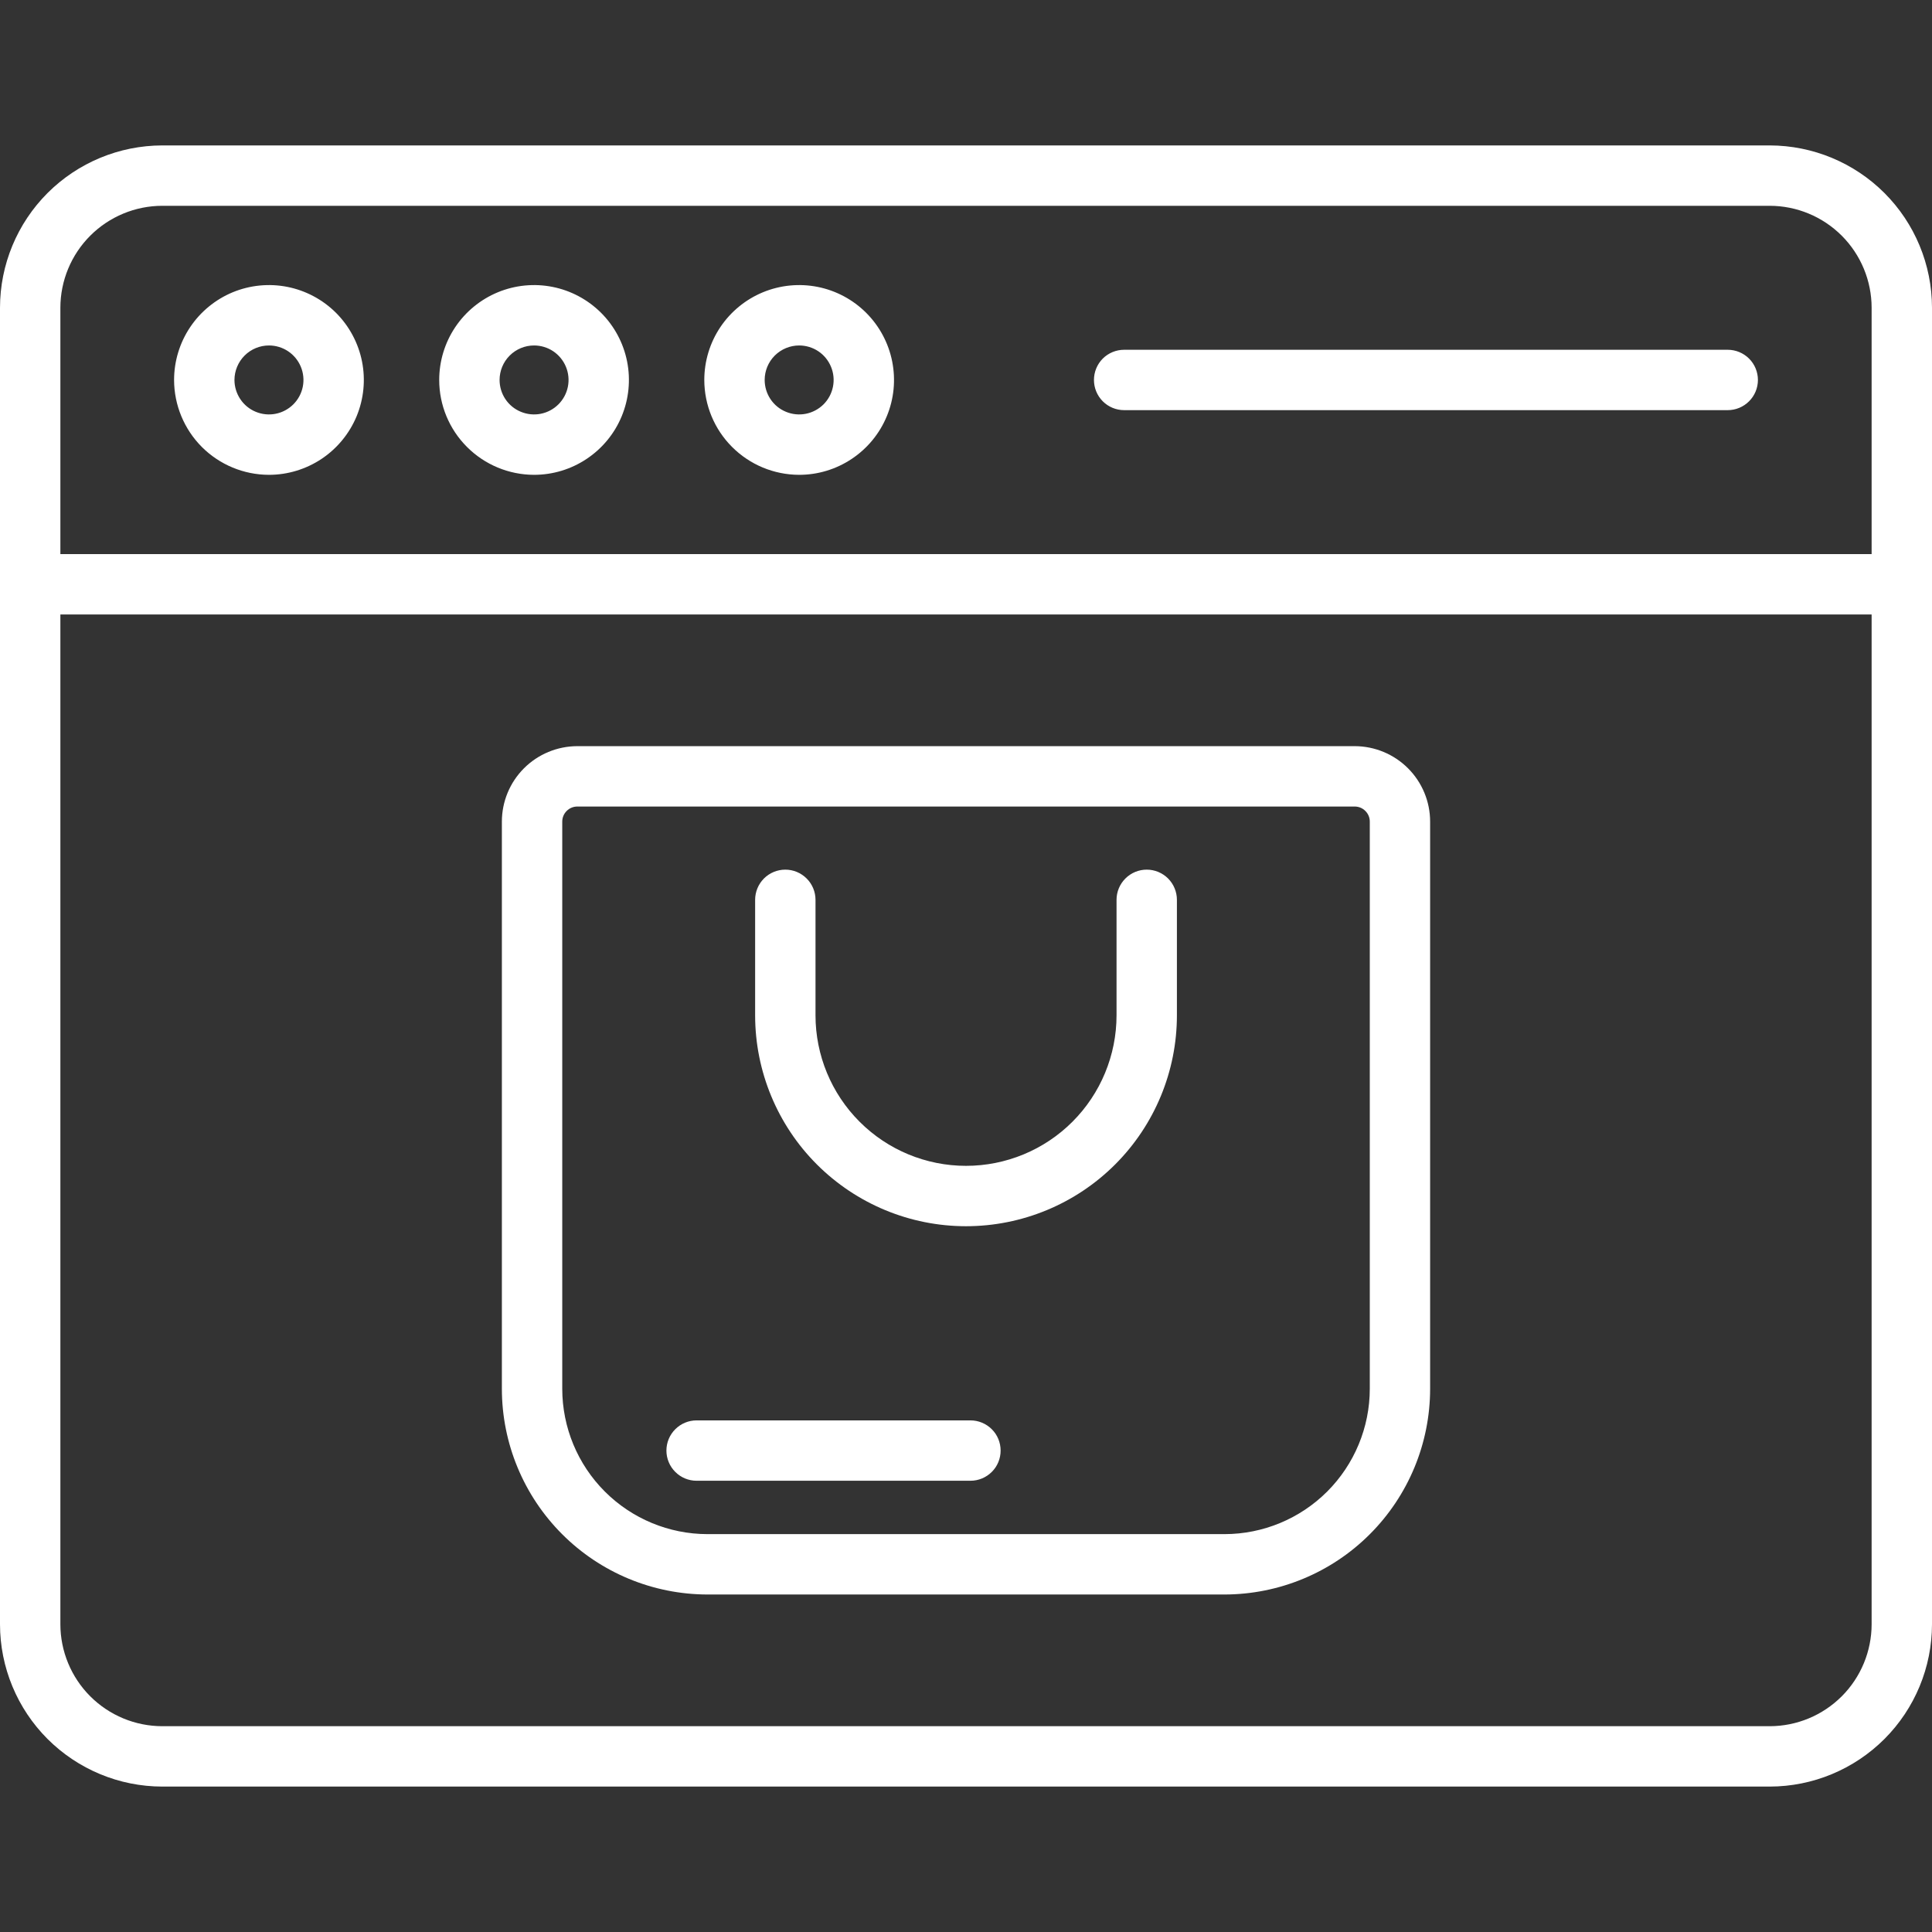 <svg width="48" height="48" viewBox="0 0 48 48" fill="none" xmlns="http://www.w3.org/2000/svg">
<rect x="0" y="0" width="48" height="48" fill="#333333" stroke="none"/>
<path d="M33.657 18.538H14.344C13.847 18.539 13.37 18.736 13.018 19.088C12.667 19.439 12.469 19.916 12.469 20.413V34.506C12.47 35.861 13.009 37.159 13.967 38.117C14.924 39.075 16.223 39.613 17.577 39.615H30.423C31.777 39.613 33.076 39.075 34.033 38.117C34.991 37.159 35.53 35.861 35.531 34.506V20.413C35.531 19.916 35.333 19.439 34.982 19.088C34.63 18.736 34.154 18.539 33.657 18.538ZM34.032 34.506C34.031 35.463 33.65 36.38 32.974 37.057C32.297 37.733 31.38 38.114 30.423 38.115H17.577C16.62 38.114 15.703 37.733 15.027 37.057C14.35 36.38 13.97 35.463 13.969 34.506V20.413C13.969 20.313 14.008 20.218 14.079 20.148C14.149 20.077 14.244 20.038 14.344 20.038H33.657C33.757 20.038 33.852 20.077 33.922 20.148C33.993 20.218 34.032 20.313 34.032 20.413L34.032 34.506ZM29.24 22.356V25.225C29.24 26.615 28.688 27.948 27.706 28.93C26.723 29.913 25.39 30.465 24 30.465C22.611 30.465 21.278 29.913 20.295 28.93C19.313 27.948 18.761 26.615 18.761 25.225V22.356C18.761 22.157 18.84 21.967 18.98 21.826C19.121 21.685 19.312 21.606 19.511 21.606C19.709 21.606 19.9 21.685 20.041 21.826C20.182 21.967 20.261 22.157 20.261 22.356V25.225C20.261 26.217 20.655 27.168 21.356 27.869C22.057 28.571 23.009 28.965 24 28.965C24.992 28.965 25.944 28.571 26.645 27.869C27.346 27.168 27.74 26.217 27.74 25.225V22.356C27.74 22.157 27.819 21.967 27.96 21.826C28.101 21.685 28.291 21.606 28.49 21.606C28.689 21.606 28.88 21.685 29.021 21.826C29.161 21.967 29.24 22.157 29.24 22.356ZM24.86 36.039C24.86 36.238 24.782 36.429 24.641 36.569C24.5 36.71 24.309 36.789 24.11 36.789H17.307C17.108 36.789 16.917 36.71 16.777 36.569C16.636 36.429 16.557 36.238 16.557 36.039C16.557 35.84 16.636 35.649 16.777 35.509C16.917 35.368 17.108 35.289 17.307 35.289H24.11C24.309 35.289 24.5 35.368 24.641 35.509C24.782 35.649 24.86 35.84 24.86 36.039ZM43.969 3.613H4.031C2.962 3.615 1.938 4.04 1.182 4.795C0.426 5.551 0.001 6.576 0 7.645L0 40.355C0.001 41.424 0.426 42.449 1.182 43.205C1.938 43.96 2.962 44.386 4.031 44.387H43.969C45.038 44.386 46.062 43.96 46.818 43.205C47.574 42.449 47.999 41.424 48 40.355V7.645C47.999 6.576 47.574 5.551 46.818 4.795C46.062 4.04 45.038 3.615 43.969 3.613ZM4.031 5.113H43.969C44.64 5.114 45.283 5.381 45.758 5.856C46.232 6.33 46.499 6.974 46.5 7.645V13.767H1.5V7.645C1.501 6.974 1.768 6.33 2.242 5.856C2.717 5.381 3.36 5.114 4.031 5.113ZM43.969 42.887H4.031C3.36 42.886 2.717 42.619 2.242 42.144C1.768 41.67 1.501 41.026 1.5 40.355V15.266H46.5V40.355C46.499 41.026 46.232 41.67 45.758 42.144C45.283 42.619 44.64 42.886 43.969 42.887ZM6.682 11.797C7.148 11.797 7.604 11.658 7.992 11.399C8.379 11.14 8.681 10.772 8.86 10.342C9.038 9.911 9.085 9.437 8.994 8.98C8.903 8.523 8.678 8.103 8.349 7.773C8.019 7.444 7.599 7.219 7.142 7.128C6.685 7.037 6.211 7.084 5.78 7.262C5.35 7.441 4.982 7.743 4.723 8.13C4.464 8.518 4.325 8.974 4.325 9.44C4.326 10.065 4.575 10.664 5.016 11.106C5.458 11.547 6.057 11.796 6.682 11.797ZM6.682 8.583C6.852 8.583 7.017 8.633 7.158 8.727C7.299 8.821 7.409 8.955 7.474 9.112C7.539 9.268 7.556 9.441 7.523 9.607C7.49 9.773 7.408 9.926 7.288 10.046C7.168 10.165 7.016 10.247 6.849 10.28C6.683 10.313 6.511 10.296 6.354 10.231C6.198 10.167 6.064 10.057 5.97 9.916C5.876 9.775 5.825 9.609 5.825 9.44C5.826 9.213 5.916 8.995 6.077 8.834C6.237 8.674 6.455 8.583 6.682 8.583ZM13.268 11.797C13.735 11.797 14.19 11.659 14.578 11.399C14.966 11.14 15.268 10.772 15.446 10.342C15.624 9.911 15.671 9.437 15.58 8.98C15.489 8.523 15.265 8.103 14.935 7.773C14.605 7.444 14.186 7.219 13.728 7.128C13.271 7.037 12.797 7.084 12.367 7.262C11.936 7.441 11.568 7.743 11.309 8.13C11.05 8.518 10.912 8.974 10.912 9.44C10.912 10.065 11.161 10.664 11.603 11.105C12.044 11.547 12.644 11.796 13.268 11.797ZM13.268 8.583C13.438 8.583 13.604 8.633 13.745 8.727C13.885 8.821 13.995 8.955 14.06 9.112C14.125 9.268 14.142 9.441 14.109 9.607C14.076 9.773 13.994 9.926 13.874 10.046C13.755 10.165 13.602 10.247 13.436 10.28C13.27 10.313 13.097 10.296 12.941 10.231C12.784 10.167 12.65 10.057 12.556 9.916C12.462 9.775 12.412 9.609 12.412 9.44C12.412 9.213 12.502 8.995 12.663 8.834C12.823 8.674 13.041 8.583 13.268 8.583ZM19.855 11.797C20.321 11.797 20.776 11.659 21.164 11.399C21.552 11.14 21.854 10.772 22.032 10.342C22.211 9.911 22.257 9.437 22.166 8.98C22.075 8.523 21.851 8.103 21.521 7.773C21.192 7.444 20.772 7.219 20.315 7.128C19.857 7.037 19.384 7.084 18.953 7.262C18.522 7.441 18.154 7.743 17.895 8.13C17.636 8.518 17.498 8.974 17.498 9.44C17.499 10.065 17.747 10.664 18.189 11.105C18.631 11.547 19.23 11.796 19.855 11.797ZM19.855 8.583C20.024 8.583 20.19 8.633 20.331 8.727C20.472 8.821 20.581 8.955 20.646 9.112C20.711 9.268 20.728 9.441 20.695 9.607C20.662 9.773 20.581 9.926 20.461 10.046C20.341 10.165 20.188 10.247 20.022 10.28C19.856 10.313 19.683 10.296 19.527 10.231C19.37 10.167 19.236 10.057 19.142 9.916C19.048 9.775 18.998 9.609 18.998 9.44C18.998 9.213 19.088 8.995 19.249 8.834C19.41 8.674 19.628 8.583 19.855 8.583ZM27.179 9.44C27.179 9.241 27.258 9.05 27.398 8.909C27.539 8.769 27.73 8.69 27.929 8.69H42.925C43.123 8.69 43.314 8.769 43.455 8.909C43.596 9.05 43.675 9.241 43.675 9.44C43.675 9.639 43.596 9.829 43.455 9.97C43.314 10.111 43.123 10.19 42.925 10.19H27.929C27.73 10.19 27.539 10.111 27.398 9.97C27.258 9.829 27.179 9.639 27.179 9.44Z" fill="white"/>
</svg>
